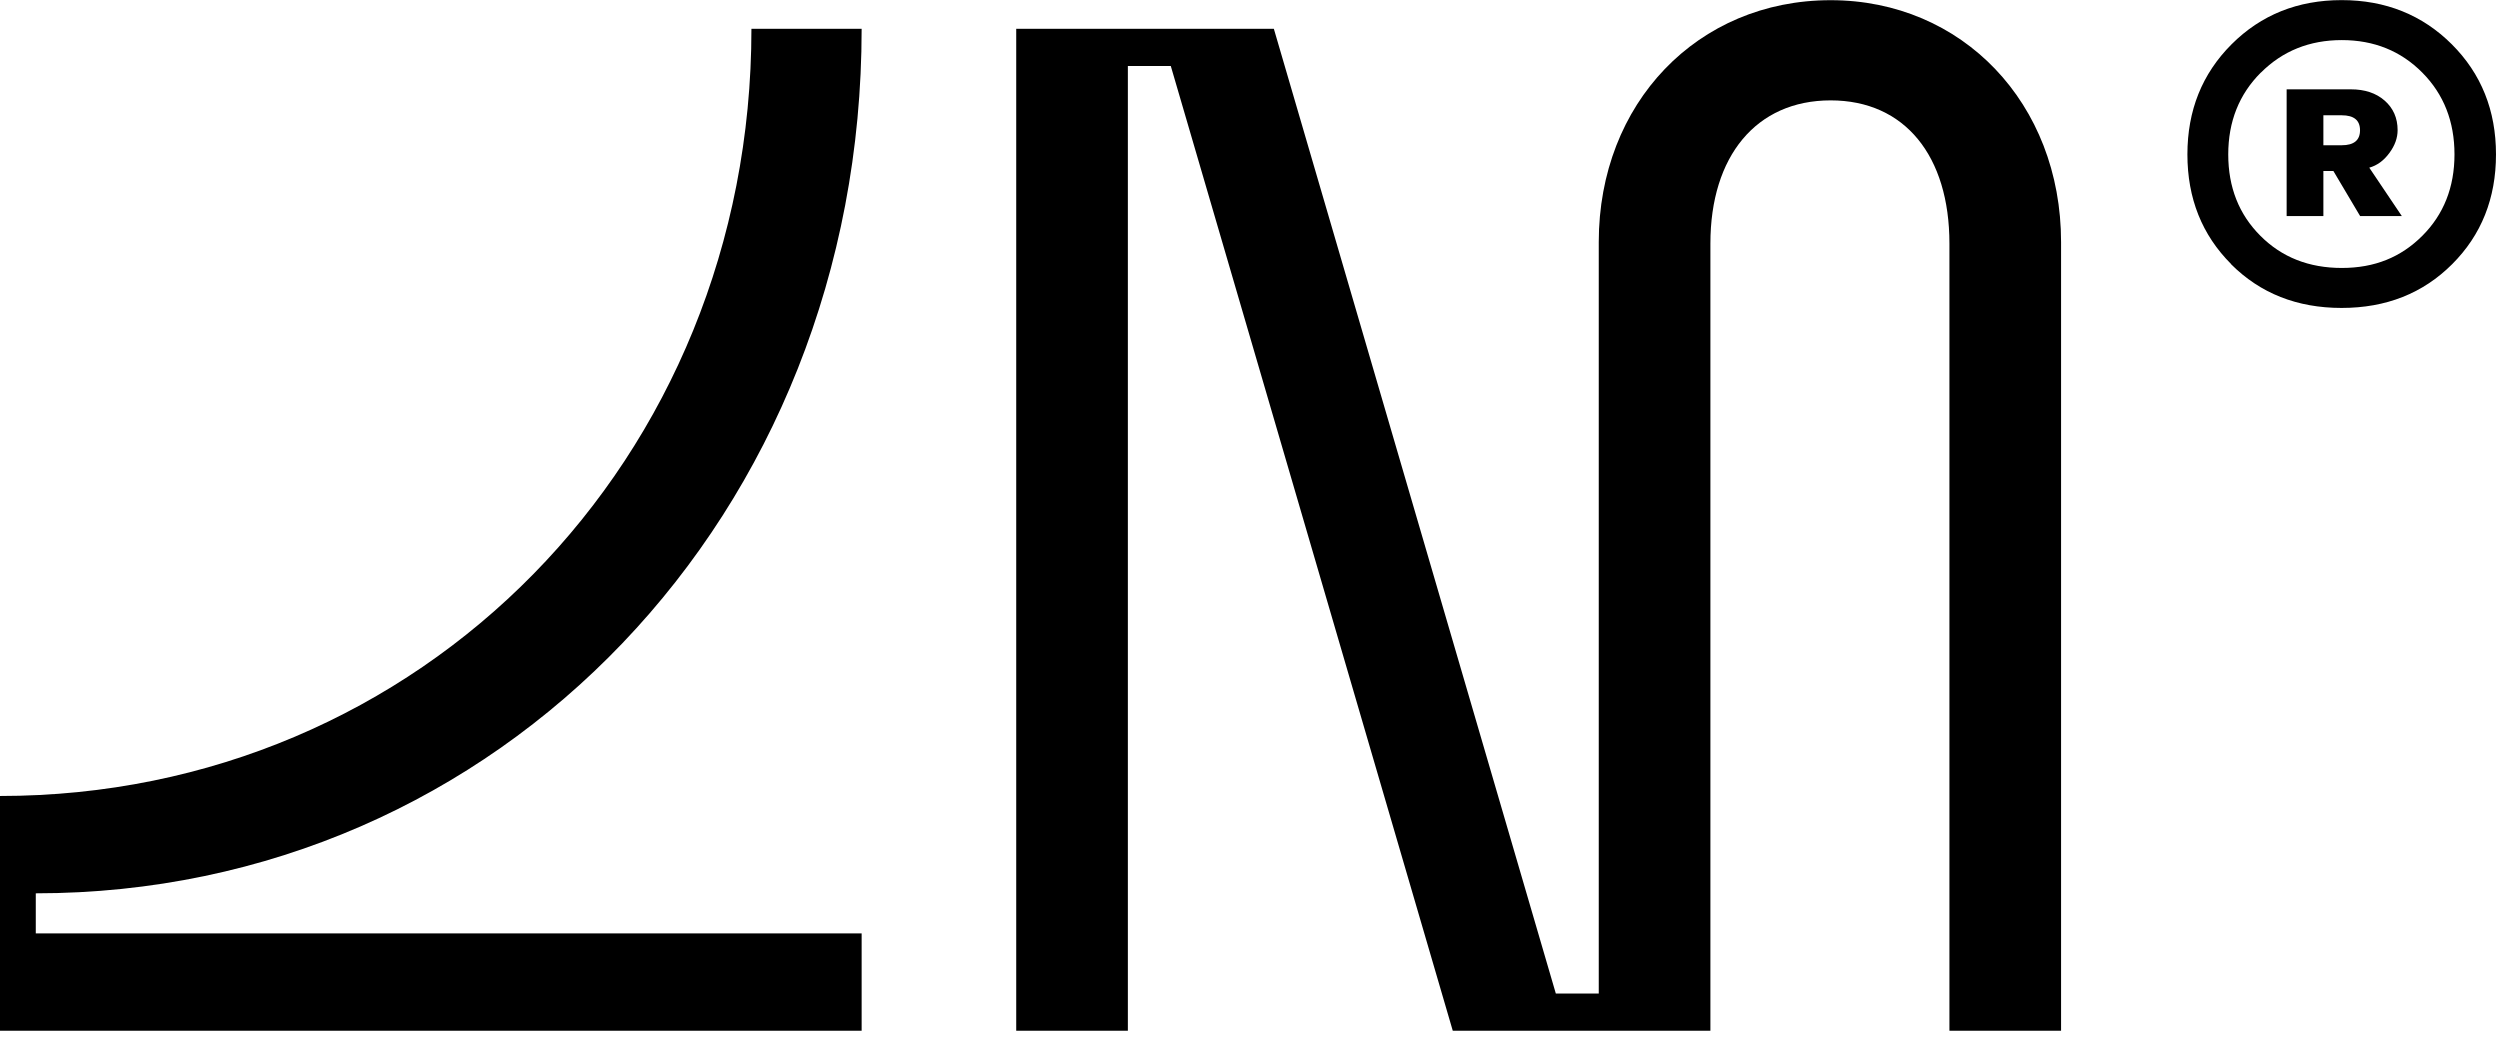 <svg width="262" height="109" viewBox="0 0 262 109" fill="none" xmlns="http://www.w3.org/2000/svg">
<g clip-path="url(#clip0_238_13002)">
<path d="M233.83 27.682C230.77 24.622 229.24 20.792 229.24 16.182C229.24 11.572 230.78 7.732 233.87 4.642C236.96 1.552 240.81 0.012 245.41 0.012C250.01 0.012 253.86 1.562 256.95 4.642C260.04 7.732 261.58 11.582 261.58 16.182C261.58 20.782 260.05 24.622 256.99 27.682C253.93 30.742 250.07 32.272 245.4 32.272C240.73 32.272 236.87 30.742 233.81 27.682H233.83ZM236.93 7.612C234.66 9.882 233.52 12.742 233.52 16.182C233.52 19.622 234.64 22.462 236.89 24.712C239.13 26.962 241.98 28.082 245.42 28.082C248.86 28.082 251.61 26.962 253.86 24.712C256.1 22.472 257.23 19.622 257.23 16.182C257.23 12.742 256.11 9.882 253.86 7.612C251.61 5.342 248.8 4.202 245.42 4.202C242.04 4.202 239.21 5.342 236.94 7.612H236.93ZM239.64 22.652V9.362H246.37C247.83 9.362 249.01 9.752 249.91 10.542C250.81 11.332 251.27 12.362 251.27 13.642C251.27 14.462 250.98 15.262 250.4 16.042C249.82 16.832 249.12 17.342 248.3 17.572L251.71 22.642H247.34L244.54 17.922H243.49V22.642H239.64V22.652ZM243.49 15.222H245.41C246.69 15.222 247.33 14.702 247.33 13.652C247.33 12.602 246.69 12.082 245.41 12.082H243.49V15.232V15.222Z" fill="black"/>
<path d="M90.3 3.02H78.75C78.75 48.169 44.1 83.419 0 83.419V108.02H90.3V97.82H3.75V93.62C52.35 93.62 90.3 53.87 90.3 3.02Z" fill="black"/>
<path d="M191.85 0.02C177.9 0.02 167.55 10.819 167.55 25.369V104.12H163.05L133.5 3.02H106.5V108.02H118.2V6.92H122.7L152.25 108.02H179.25V25.52C179.25 16.369 184.05 10.52 191.85 10.52C199.65 10.52 204.3 16.369 204.3 25.52V108.02H216V25.369C216 10.819 205.65 0.02 191.85 0.02Z" fill="black"/>
</g>
<defs>
<clipPath id="clip0_238_13002">
<rect width="261.6" height="108.02" fill="white"/>
</clipPath>
</defs>
</svg>
